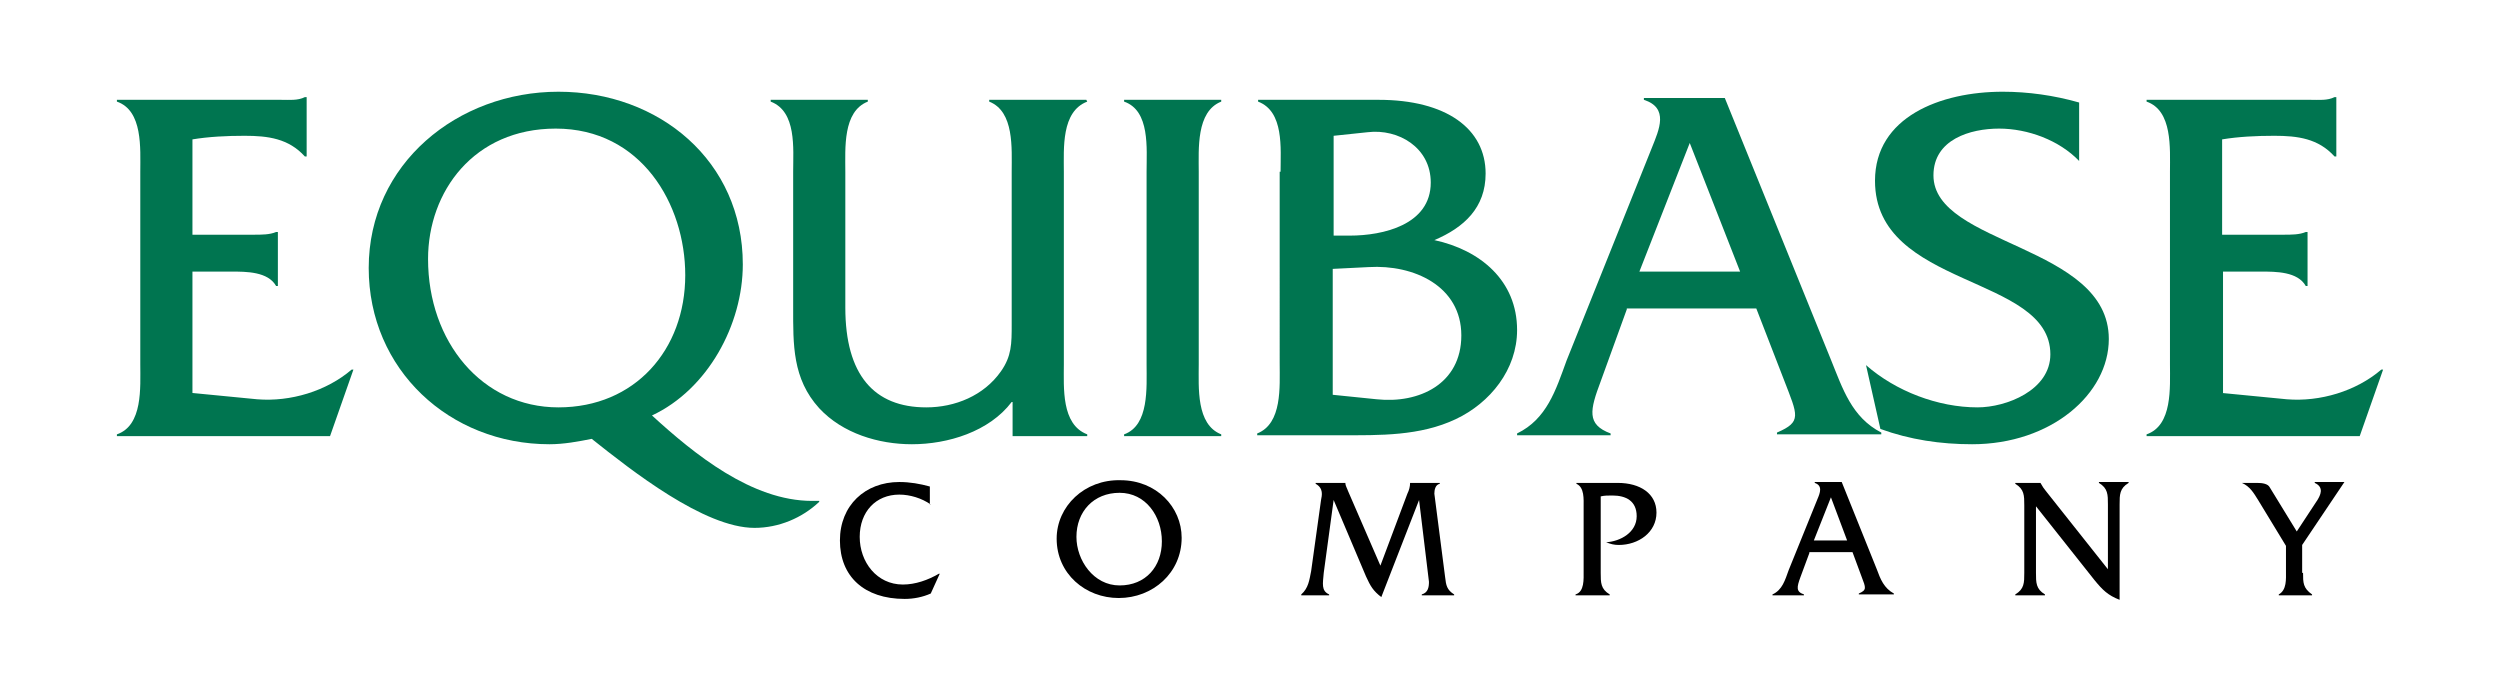 <svg xmlns="http://www.w3.org/2000/svg" width="278" height="77" viewBox="0 0 278 77"><style>.a{fill:#007550;}</style><path d="M21.4 43.7l7.2 0.7c3.7 0.3 7.7-0.9 10.5-3.3h0.2l-2.6 7.4h-23.7v-0.2c2.9-1 2.6-5.2 2.6-7.8V19.1c0-2.6 0.3-6.8-2.6-7.8v-0.2h18.2c1 0 1.9 0.1 2.7-0.3h0.2v6.6h-0.2c-1.8-2-4.1-2.3-6.7-2.3 -2 0-4 0.1-5.8 0.4v10.6h6.8c0.9 0 1.8 0 2.5-0.3h0.2v6h-0.2c-0.9-1.6-3.3-1.6-5-1.6H21.4V43.7L21.4 43.7z" class="a"/><path d="M91.1 55.8c-1.9 1.8-4.5 2.9-7.2 2.9 -5.6 0-13.7-6.4-18.1-9.9 -1.5 0.3-3.1 0.6-4.7 0.6 -11.1 0-20.1-8.3-20.1-19.6 0-11.6 9.9-19.6 21.1-19.6 11.2 0 20.5 7.7 20.5 19.2 0 6.7-3.9 13.9-10.1 16.8 4.7 4.3 11.1 9.5 17.8 9.5H91.1L91.1 55.8zM76.2 30.6c0-7.9-4.9-16.3-14.4-16.3 -9.1 0-14.2 7-14.2 14.5 0 9.2 6 16.5 14.5 16.5C70.6 45.3 76.2 38.9 76.2 30.6L76.2 30.6z" class="a"/><path d="M112.5 44.7c-2.5 3.3-7.1 4.7-11.1 4.7 -3.7 0-7.7-1.2-10.3-4 -3-3.3-2.9-7.1-2.9-11.2V19.1c0-2.6 0.4-6.7-2.5-7.8v-0.2h10.8v0.2c-2.8 1.1-2.5 5.2-2.5 7.8v15.1c0 7.5 3.2 11.1 9 11.1 3.2 0 6.4-1.3 8.3-4 1.2-1.7 1.2-3.1 1.2-5.2V19.1c0-2.6 0.3-6.7-2.5-7.8v-0.2h10.8l0.1 0.2c-2.9 1.1-2.6 5.2-2.6 7.8v21.4c0 2.6-0.3 6.7 2.6 7.8v0.2h-8.3V44.7L112.5 44.7z" class="a"/><path d="M127.5 19.1c0-2.6 0.4-6.8-2.5-7.8v-0.2h10.8v0.2c-2.8 1.1-2.5 5.3-2.5 7.8v21.4c0 2.6-0.3 6.7 2.5 7.8v0.2h-10.8v-0.2c2.8-1 2.5-5.2 2.5-7.8V19.1L127.5 19.1z" class="a"/><path d="M142.4 19.1c0-2.6 0.4-6.7-2.5-7.8v-0.2h13.4c7.5 0 11.9 3.2 11.9 8.2 0 3.8-2.4 6-5.7 7.4 5.1 1.1 9.2 4.5 9.2 10 0 4.4-3 8.1-6.8 9.9 -4 1.9-8.5 1.8-12.7 1.8h-9.4v-0.2c2.8-1.1 2.5-5.2 2.5-7.8V19.1L142.4 19.1zM153.1 44.4c4.7 0.5 9.4-1.7 9.4-7.1 0-5.5-5.3-7.9-10.3-7.6l-4 0.2v14L153.1 44.4 153.1 44.4zM150.1 26.2c3.7 0 9-1.2 9-5.9 0-3.9-3.6-6-7-5.6l-3.8 0.4v11.1H150.1L150.1 26.2z" class="a"/><path d="M180.9 34.4l-2.9 8c-1.2 3.2-1.6 4.8 1.1 5.8v0.2h-10.4v-0.2c3.3-1.6 4.3-4.8 5.5-8.1l9.5-23.7c0.8-2 1.9-4.4-0.9-5.3v-0.2h9l11.8 29.1c1.3 3.2 2.3 6.4 5.6 8.1v0.2h-11.6v-0.2c2.8-1.2 2.3-1.9 0.8-5.8l-3.1-8H180.9L180.9 34.4zM187.9 15.9l-5.6 14.3h11.2L187.9 15.9 187.9 15.9z" class="a"/><path d="M231.2 17.9c-2.2-2.3-5.7-3.6-8.9-3.6 -3.2 0-7.3 1.2-7.3 5.2 0 7.8 19.5 7.7 19.5 18.2 0 6.1-6.4 11.7-15.2 11.7 -3.5 0-6.9-0.5-10.2-1.7l-1.6-7.1c3.3 2.9 8 4.7 12.4 4.7 3.2 0 8.1-1.9 8.1-5.9 0-8.9-19.5-7.3-19.5-19.3 0-7.1 7.3-9.9 14.2-9.9 2.8 0 5.7 0.4 8.5 1.2V17.9L231.2 17.9z" class="a"/><path d="M247.1 43.7l7.2 0.7c3.7 0.3 7.7-0.9 10.5-3.3h0.2l-2.6 7.4h-23.7v-0.2c2.9-1 2.6-5.2 2.6-7.8V19.1c0-2.6 0.3-6.8-2.6-7.8v-0.2h18.2c1 0 1.9 0.1 2.7-0.3h0.2v6.6h-0.2c-1.8-2-4.1-2.3-6.7-2.3 -2 0-4 0.1-5.8 0.4v10.6h6.8c0.9 0 1.8 0 2.5-0.3h0.2v6h-0.2c-0.9-1.6-3.3-1.6-5-1.6h-4.2V43.7L247.1 43.7z" class="a"/><path d="M103.5 56.1c-1-0.7-2.3-1.1-3.5-1.1 -2.6 0-4.4 1.9-4.4 4.7 0 2.8 1.9 5.3 4.8 5.3 1.4 0 2.8-0.5 4-1.2h0.1l-1 2.2c-0.9 0.4-1.9 0.6-2.9 0.6 -4.5 0-7.2-2.5-7.2-6.5 0-3.9 2.8-6.5 6.6-6.5 1.2 0 2.3 0.2 3.4 0.5V56.1L103.5 56.1z"/><path d="M131.4 59.8c0 3.9-3.2 6.7-7 6.7 -3.7 0-6.9-2.7-6.9-6.6 0-3.6 3.1-6.6 7.1-6.5C128.6 53.4 131.4 56.4 131.4 59.8L131.4 59.8zM119.7 59.7c0 2.6 1.9 5.4 4.8 5.4 2.9 0 4.7-2.1 4.7-4.9 0-2.8-1.8-5.4-4.7-5.4C121.6 54.8 119.7 56.9 119.7 59.7L119.7 59.7z"/><path d="M156.5 54.9c0.2-0.4 0.3-0.8 0.3-1.2v0h3.3v0.1c-0.5 0.1-0.6 0.7-0.6 1.1l1.2 9.3c0.1 0.9 0.2 1.4 1 1.9v0.1h-3.6v-0.1c0.7-0.2 0.8-0.8 0.8-1.4l-1.1-9.1 -4.2 10.8c-0.9-0.7-1.2-1.2-1.7-2.3l-3.6-8.5 -1.1 8.1c-0.1 1.2-0.3 2 0.6 2.4v0.1h-3.1v-0.1c0.8-0.7 0.9-1.6 1.1-2.6l1.1-7.9c0.1-0.5 0.3-1.3-0.6-1.8v-0.1h3.3v0c0 0.3 0.2 0.6 0.3 0.9l3.6 8.3L156.5 54.9 156.5 54.9z"/><path d="M179.9 53.7c2.5 0 4.3 1.2 4.3 3.3 0 2.2-2 3.6-4.2 3.6 -0.5 0-0.9-0.1-1.4-0.3 1.6-0.1 3.4-1.1 3.4-2.9 0-1.7-1.2-2.3-2.7-2.3 -0.5 0-0.9 0-1.3 0.1v8.5c0 1.1 0 1.8 1 2.4v0.1h-3.8v-0.1c1-0.3 0.9-1.7 0.9-2.6v-7.1c0-0.9 0.1-2.2-0.8-2.6v-0.1H179.9L179.9 53.7z"/><path d="M201.2 61.5l-1 2.7c-0.4 1.1-0.5 1.6 0.4 1.9v0.1h-3.5v-0.1c1.1-0.5 1.4-1.6 1.8-2.7l3.2-7.9c0.3-0.7 0.6-1.5-0.3-1.8v-0.1h3l3.9 9.7c0.4 1.1 0.8 2.1 1.9 2.7v0.1h-3.9v-0.1c0.9-0.4 0.8-0.6 0.3-1.9l-1-2.7H201.2L201.2 61.5zM203.6 55.3l-1.9 4.8h3.7L203.6 55.3 203.6 55.3z"/><path d="M226.4 63.7c0 1.1 0 1.8 1 2.4v0.1h-3.3v-0.1c1-0.6 1-1.3 1-2.4v-7.5c0-1.1 0-1.8-1-2.4v-0.1h2.8v0c0.1 0.2 0.2 0.3 0.3 0.5l0.3 0.4 6.9 8.7v-7.2c0-1.1 0-1.8-1-2.4v-0.1h3.3v0.1c-1 0.6-1 1.3-1 2.4v10.6c-1.3-0.5-1.9-1.1-2.8-2.2l-6.5-8.2V63.7L226.4 63.7z"/><path d="M256.1 63.7c0 1.1 0 1.7 1 2.4v0.1h-3.7v-0.1c0.9-0.5 0.8-1.7 0.8-2.6v-2.8l-3.1-5.1c-0.5-0.8-0.9-1.5-1.8-1.9h1.7c0.6 0 1.2 0.1 1.4 0.5l3 4.9 2.3-3.5c0.3-0.5 0.8-1.4-0.3-1.9v-0.1h3.3l-4.7 7V63.7L256.1 63.7z"/></svg>